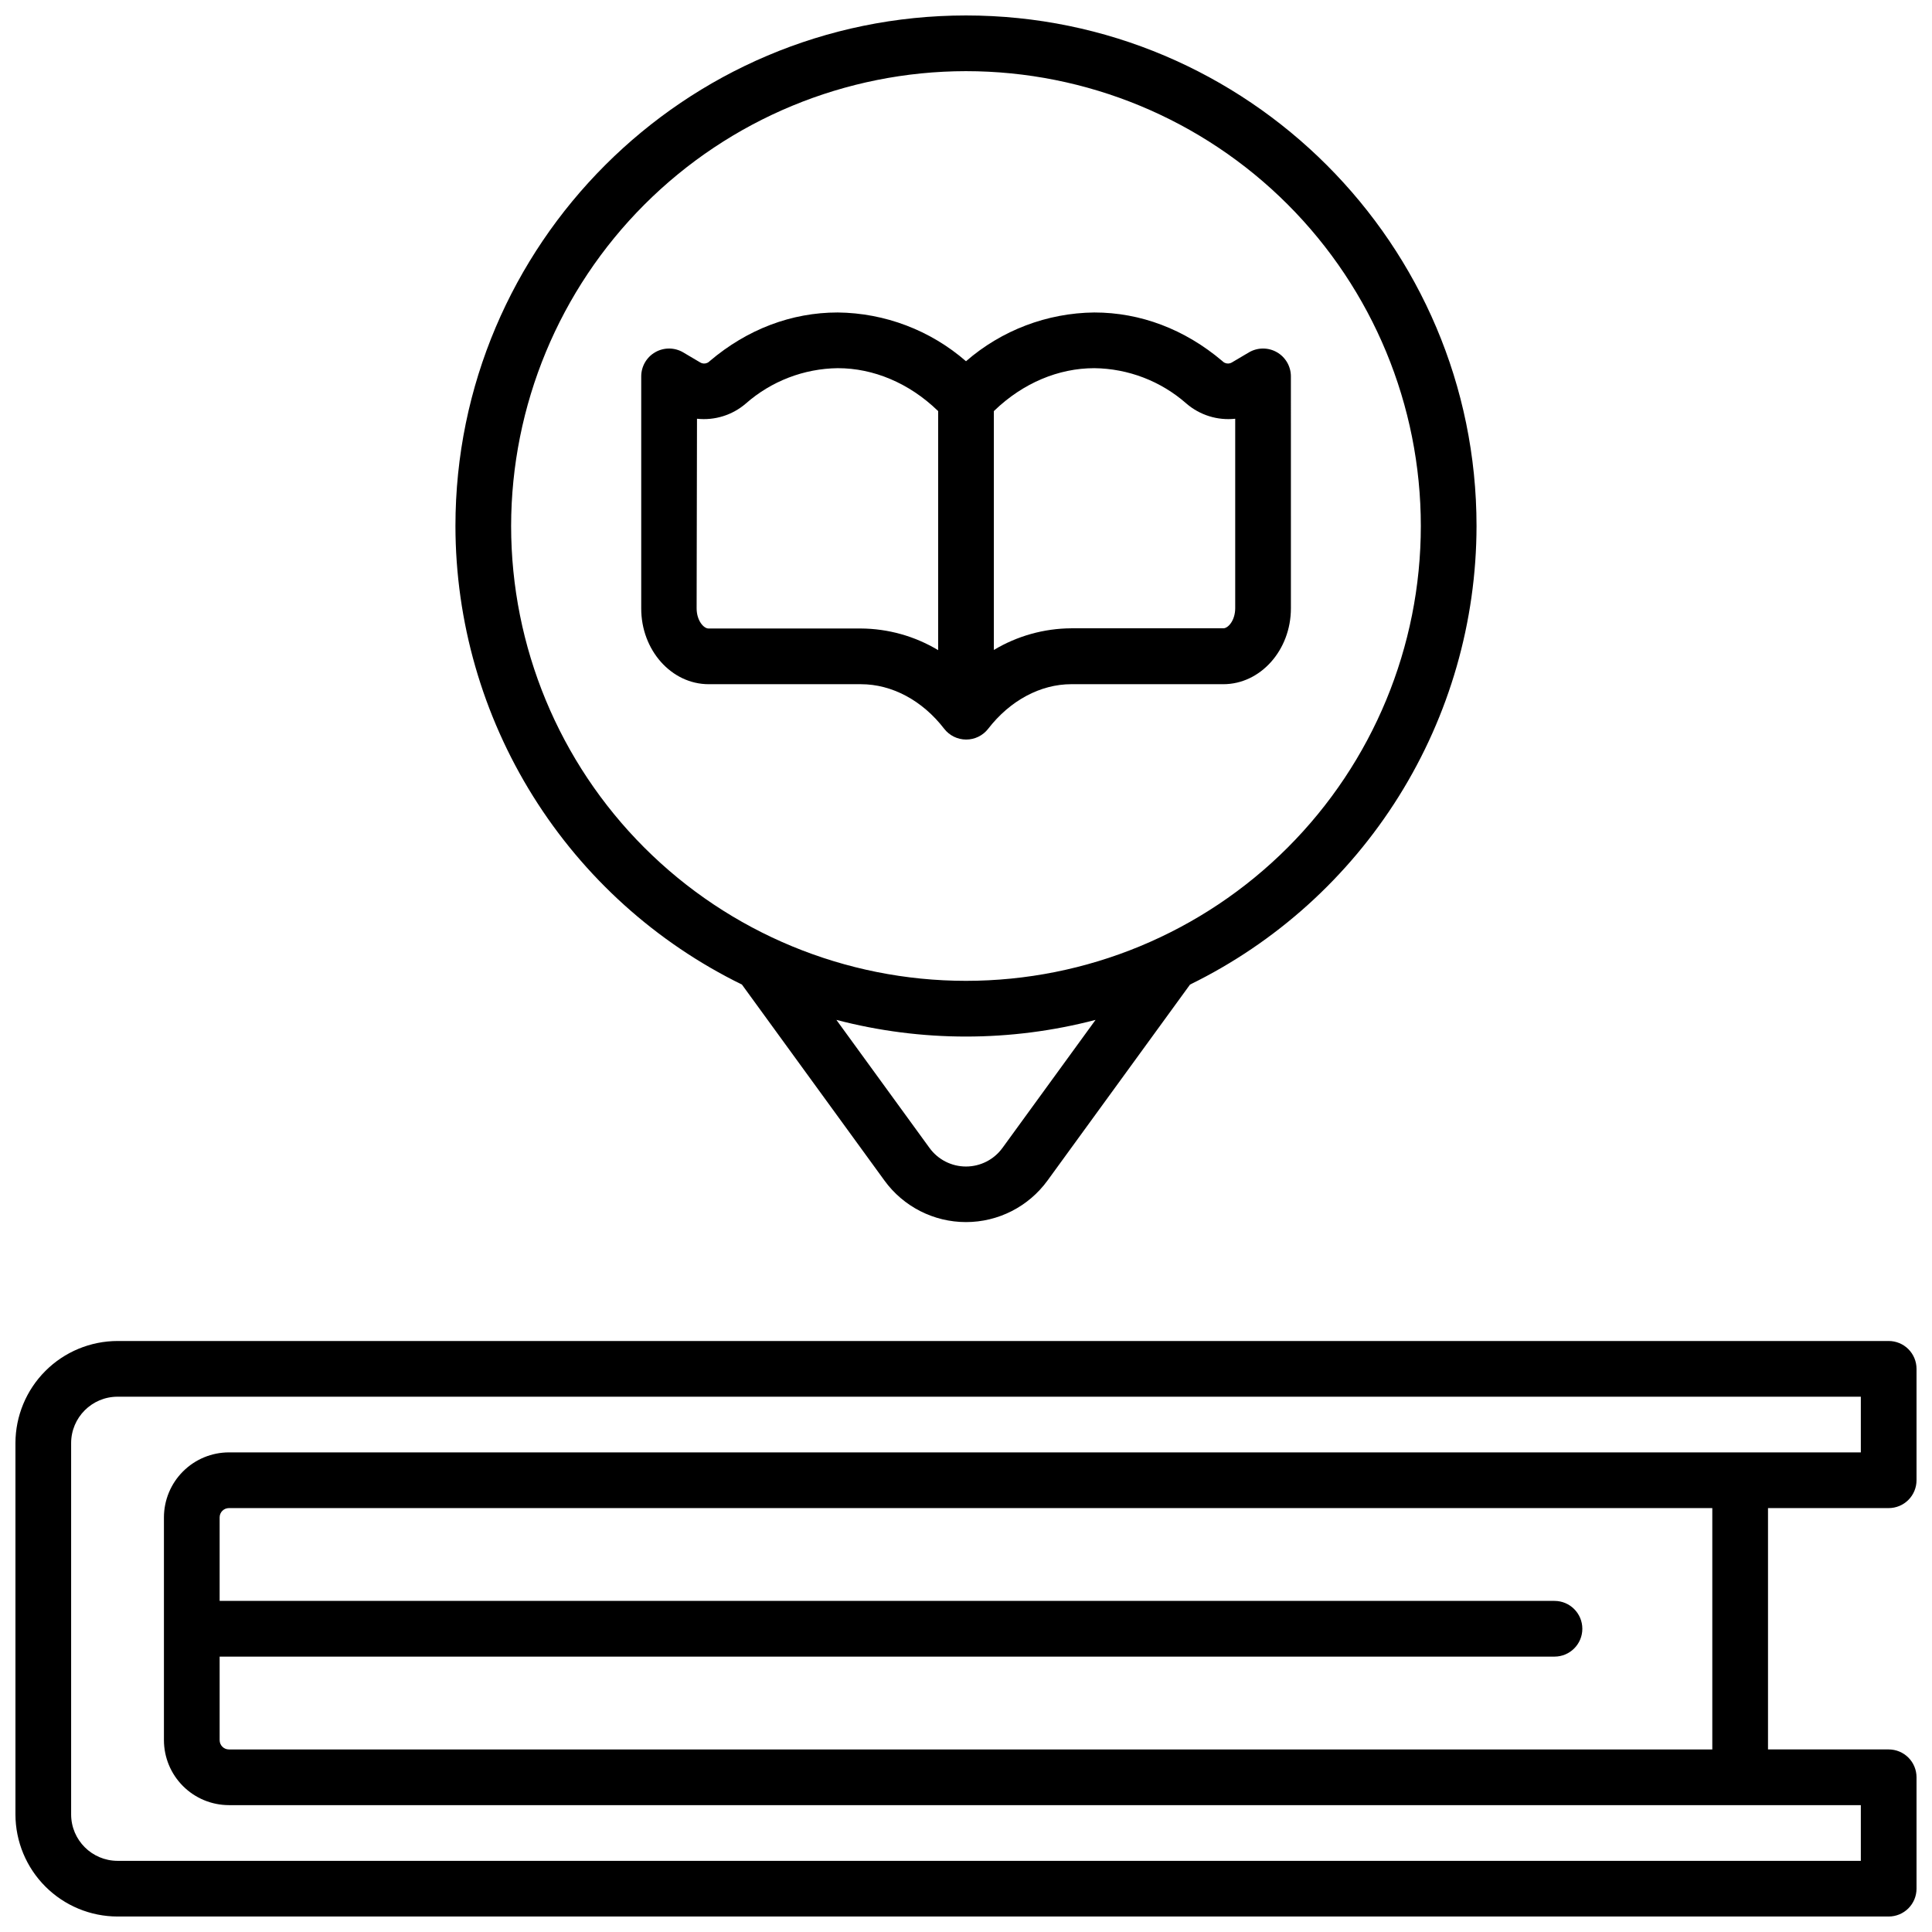 <?xml version="1.0" encoding="UTF-8"?>
<!-- Uploaded to: ICON Repo, www.iconrepo.com, Generator: ICON Repo Mixer Tools -->
<svg width="800px" height="800px" version="1.1" viewBox="144 144 512 512" xmlns="http://www.w3.org/2000/svg">
 <defs>
  <clipPath id="b">
   <path d="m148.09 499h503.81v152.9h-503.81z"/>
  </clipPath>
  <clipPath id="a">
   <path d="m264 148.09h272v319.91h-272z"/>
  </clipPath>
 </defs>
 <g clip-path="url(#b)">
  <path d="m644.52 543.66c1.957 0 3.836-0.777 5.219-2.164 1.383-1.383 2.16-3.262 2.16-5.219v-29.52c0-1.957-0.777-3.832-2.16-5.219-1.383-1.383-3.262-2.16-5.219-2.16h-469.37c-7.172 0.012-14.051 2.863-19.121 7.938-5.074 5.07-7.926 11.949-7.938 19.121v98.402c0.012 7.172 2.863 14.051 7.938 19.121 5.07 5.074 11.949 7.93 19.121 7.938h469.37c1.957 0 3.836-0.777 5.219-2.16 1.383-1.383 2.16-3.262 2.16-5.219v-29.52c0-1.957-0.777-3.836-2.16-5.219-1.383-1.383-3.262-2.16-5.219-2.16h-31.98v-63.961zm-46.742 63.961h-393.11c-1.359 0-2.461-1.102-2.461-2.461v-22.141h353.75c4.074 0 7.379-3.305 7.379-7.379 0-4.078-3.305-7.383-7.379-7.383h-353.75v-22.141c0-1.355 1.102-2.457 2.461-2.457h393.11zm-393.11-78.723c-4.566 0.004-8.945 1.82-12.172 5.051-3.231 3.227-5.043 7.606-5.051 12.168v59.043c0.008 4.566 1.82 8.941 5.051 12.168 3.227 3.231 7.606 5.047 12.172 5.051h432.47v14.762h-461.99c-6.789-0.012-12.289-5.512-12.297-12.301v-98.402c0.008-6.789 5.508-12.289 12.297-12.297h461.99v14.762z"/>
 </g>
 <g clip-path="url(#a)">
  <path d="m340.62 404.92 37.777 51.945h-0.004c5.027 6.91 13.055 11 21.602 11 8.543 0 16.57-4.09 21.598-11l37.777-51.945c22.75-11.133 41.922-28.422 55.344-49.902s20.551-46.293 20.582-71.621c0-74.609-60.695-135.3-135.3-135.3-74.609 0-135.3 60.691-135.3 135.3 0.027 25.328 7.156 50.141 20.578 71.621s32.594 38.77 55.348 49.902zm69.039 43.297h-0.004c-2.246 3.094-5.84 4.922-9.66 4.922-3.824 0-7.418-1.828-9.664-4.922l-24.68-33.938c22.516 5.891 46.168 5.891 68.684 0zm-9.664-285.36c31.969 0 62.629 12.699 85.234 35.305 22.605 22.605 35.305 53.266 35.305 85.234s-12.699 62.629-35.305 85.234c-22.605 22.605-53.266 35.305-85.234 35.305-31.973 0-62.629-12.699-85.238-35.305-22.605-22.605-35.305-53.266-35.305-85.234 0.035-31.961 12.746-62.598 35.344-85.199 22.598-22.598 53.238-35.309 85.199-35.34z"/>
 </g>
 <path d="m331.81 325.32h40.344c8.227 0 16.277 4.301 22.062 11.809l-0.004-0.004c1.398 1.809 3.555 2.863 5.836 2.863 2.285 0 4.438-1.055 5.836-2.863 5.785-7.488 13.836-11.809 22.062-11.809l40.246 0.004c9.84 0 17.91-9.023 17.91-20.113l-0.004-61.461c0-2.648-1.418-5.098-3.719-6.41-2.301-1.312-5.129-1.293-7.41 0.051l-4.449 2.629h0.004c-0.836 0.531-1.926 0.391-2.598-0.336-9.949-8.422-21.68-12.871-33.93-12.871-12.508 0.133-24.559 4.715-33.996 12.922-9.438-8.211-21.492-12.789-34-12.922-12.25 0-23.98 4.449-33.898 12.871-0.672 0.727-1.766 0.867-2.598 0.336l-4.449-2.629h0.004c-2.285-1.344-5.109-1.363-7.41-0.051-2.301 1.312-3.719 3.762-3.719 6.41v61.461c-0.031 11.09 8.008 20.113 17.879 20.113zm102.19-83.75c8.988 0.105 17.645 3.426 24.395 9.367 3.57 3.082 8.258 4.543 12.949 4.035v50.184c0 3.266-1.871 5.352-3.148 5.352h-40.297c-7.231 0.039-14.316 2.019-20.516 5.738v-63.301l0.176-0.168c7.566-7.269 16.957-11.207 26.441-11.207zm-105.29 13.402c4.691 0.508 9.379-0.953 12.949-4.035 6.738-5.93 15.379-9.254 24.355-9.367 9.477 0 18.863 3.938 26.43 11.207l0.176 0.168v63.352c-6.199-3.719-13.285-5.703-20.516-5.738h-40.344c-1.277 0-3.148-2.086-3.148-5.352z"/>
</svg>